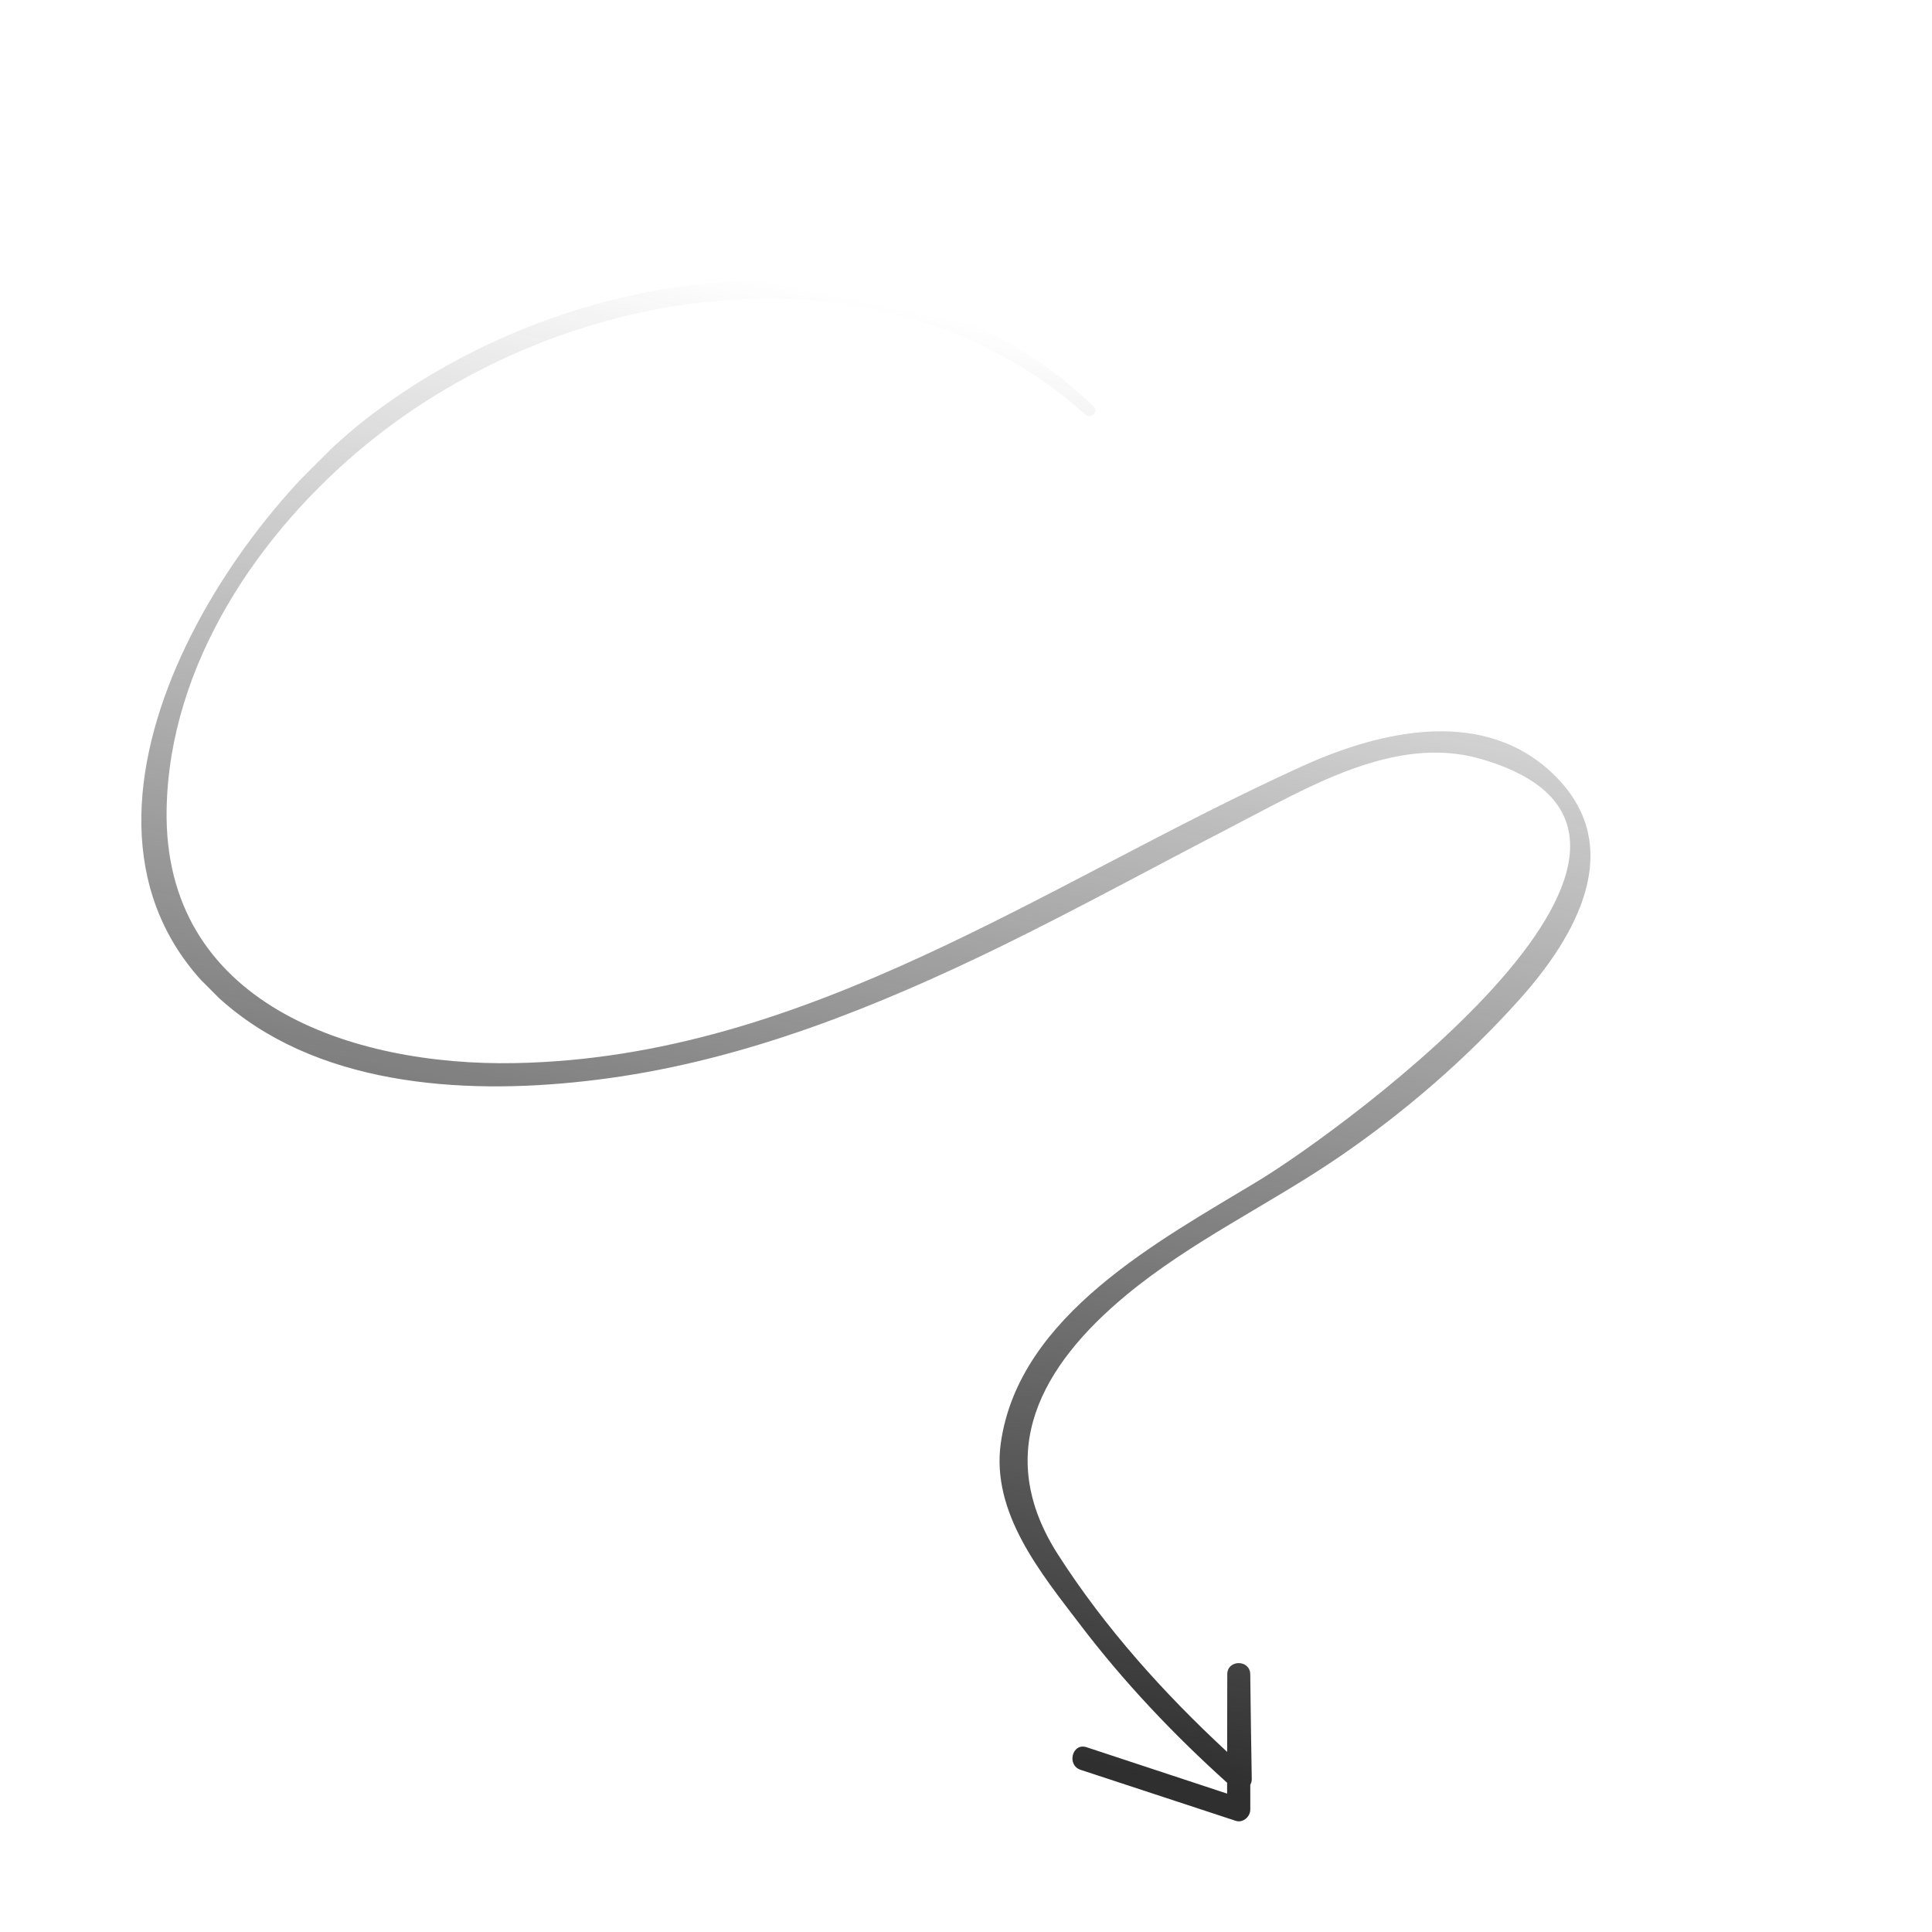 <svg width="120" height="120" viewBox="0 0 120 120" fill="none" xmlns="http://www.w3.org/2000/svg">
<g clip-path="url(#clip0_1605_181)">
<path d="M76.663 51.274C71.831 53.76 67.068 56.384 62.185 58.774C54.458 62.543 46.372 65.793 37.802 66.97C30.219 68.016 21.021 67.789 14.687 62.898C1.504 52.728 13.099 33.328 23.072 25.763C35.775 16.133 55.679 13.46 67.93 25.246C68.261 25.566 67.77 26.056 67.422 25.753C54.822 14.476 35.14 17.474 22.791 27.573C16.051 33.084 10.508 41.303 10.349 50.272C10.131 62.325 21.839 66.231 32.002 66.031C50.18 65.687 64.985 54.801 80.912 47.577C85.847 45.341 92.27 43.889 96.59 48.19C101.064 52.646 97.869 58.177 94.396 62.057C91.088 65.749 87.301 69.03 83.217 71.831C78.865 74.809 73.994 77.084 69.921 80.468C64.672 84.833 61.643 90.209 65.716 96.56C68.625 101.095 72.271 105.156 76.22 108.813C76.221 107.203 76.227 105.598 76.228 103.988C76.234 103.069 77.639 103.07 77.656 103.989C77.683 106.164 77.71 108.34 77.749 110.515C77.749 110.652 77.709 110.76 77.657 110.857C77.657 111.371 77.657 111.885 77.657 112.399C77.656 112.844 77.199 113.244 76.754 113.095C73.54 112.037 70.332 110.985 67.118 109.927C66.234 109.635 66.6 108.231 67.485 108.522C70.396 109.483 73.307 110.444 76.218 111.405C76.219 111.176 76.219 110.948 76.219 110.731C72.897 107.737 69.833 104.51 67.118 100.946C64.653 97.713 61.549 93.966 62.163 89.621C63.292 81.68 72.024 77.055 78.141 73.353C83.475 70.124 108.504 51.857 91.932 47.126C86.634 45.616 81.197 48.935 76.674 51.262L76.663 51.274Z" fill="url(#paint0_linear_1605_181)"/>
</g>
<defs>
<linearGradient id="paint0_linear_1605_181" x1="95.711" y1="27.305" x2="78.304" y2="111.671" gradientUnits="userSpaceOnUse">
<stop stop-color="#2F2F2F" stop-opacity="0"/>
<stop offset="1" stop-color="#2F2F2F"/>
</linearGradient>
<clipPath id="clip0_1605_181">
<rect width="68.486" height="100.363" fill="white" transform="matrix(-0.707 0.707 0.707 0.707 48.453 0)"/>
</clipPath>
</defs>
</svg>

